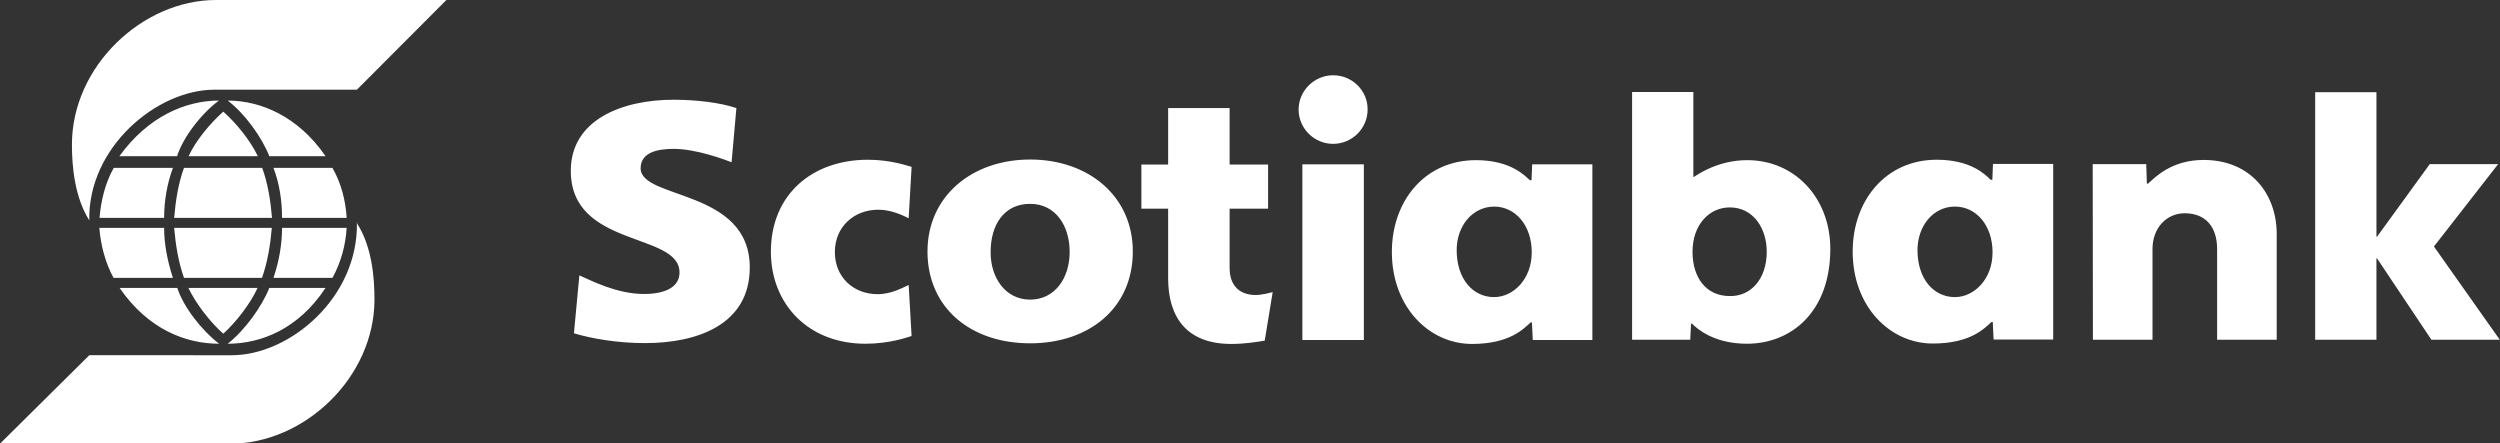 <?xml version="1.0" encoding="utf-8"?>
<!-- Generator: Adobe Illustrator 18.1.1, SVG Export Plug-In . SVG Version: 6.00 Build 0)  -->
<svg version="1.1" id="Capa_1" xmlns="http://www.w3.org/2000/svg" xmlns:xlink="http://www.w3.org/1999/xlink" x="0px" y="0px"
	 viewBox="1.1 508 1195.7 212.1" enable-background="new 1.1 508 1195.7 212.1" xml:space="preserve">
<rect x="1.1" y="508" width="1195.7" height="212.1" fill="#333333" stroke="none"/>
<path fill="#FFFFFF" d="M43.8,613.4c-6.8-10.8-8.3-25.1-8.3-36.2c0-37.6,33.8-69.2,68.9-69.2h110.2l-42.8,42.9h-68.2
	C76.2,550.9,43.1,578.4,43.8,613.4L43.8,613.4z M85.8,582.7c2.8-9,11.7-20.5,20-26.6c-15.9,0-33.9,7.6-47.6,26.6H85.8L85.8,582.7z
	 M107.9,561.4c-6.2,5.5-13.1,13.7-16.6,21.3h33.1C120.8,575.1,114,566.8,107.9,561.4L107.9,561.4z M55.5,588.3
	c-4.1,7.3-6.1,15.6-6.8,23.9h30.9c0-8.3,1.5-16.6,4.2-23.9H55.5L55.5,588.3z M89.1,588.3c-2.7,7.3-4,15.6-4.7,23.9h46.8
	c-0.7-8.3-2-16.6-4.7-23.9H89.1L89.1,588.3z M156.8,582.7c-13.1-19.1-31.1-26.6-46.8-26.6c8.1,6.1,16.4,17.6,19.9,26.6H156.8
	L156.8,582.7z M131.9,588.3c2.8,7.3,4.1,15.6,4.1,23.9h30.9c-0.5-8.3-2.6-16.6-6.8-23.9H131.9L131.9,588.3z M58.3,645.7
	c13.7,19.9,31.7,26.7,47.6,26.7c-8.3-6.3-17.2-17.8-20-26.7H58.3L58.3,645.7z M107.9,667.6c6.1-5.5,12.9-14.3,16.4-21.9H91.2
	C94.8,653.2,101.6,662.1,107.9,667.6L107.9,667.6z M83.8,640.9c-2.7-8.3-4.2-16.4-4.2-23.9h-31c0.7,8.1,2.7,16.3,6.8,23.9H83.8
	L83.8,640.9z M126.4,640.9c2.7-7.6,4-15.8,4.7-23.9H84.4c0.7,8.1,2,16.3,4.7,23.9H126.4L126.4,640.9z M129.9,645.7
	c-3.5,8.9-11.8,20.4-19.9,26.7c15.7,0,33.7-6.8,46.8-26.7H129.9L129.9,645.7z M160.1,640.9c4.2-7.6,6.3-15.8,6.8-23.9H136
	c0,7.5-1.3,15.6-4.1,23.9H160.1L160.1,640.9z M171.8,614.2c0.8,36.3-32.3,63.7-59.8,63.7H43.8L1.1,720.2h110.2
	c35.2,0,68.9-31.5,68.9-69c0-11-1.3-25.3-8.3-36.3v-0.7H171.8z M493.8,672.2c-28.6,0-49.1-17.1-49.1-43.9c0-26.4,21.2-44,49.1-44
	c27.8,0,49.1,17.4,49.1,44C542.9,655.2,522.2,672.2,493.8,672.2L493.8,672.2z M983.1,586.5v83.9h-28.5l-0.4-8.4h-0.6
	c-3.2,2.8-9.7,10.3-28.1,10.3c-20.4,0-38.3-17.6-38.3-44c0-24.4,15.8-43.9,40.2-43.9c16.5,0,23.3,7.2,25.8,9.6h0.8l0.3-7.6H983.1
	L983.1,586.5z M762.7,586.6v84h-28.5l-0.4-8.4h-0.6c-3.2,2.8-9.7,10.3-28.1,10.3c-20.4,0-38.3-17.6-38.3-44
	c0-24.4,15.8-43.9,40.2-43.9c16.5,0,23.3,7.3,25.8,9.6h0.8l0.3-7.6L762.7,586.6L762.7,586.6z M624,586.6h29.4v84H624V586.6
	L624,586.6z M781.7,670.5V552H811v40.6h0.3c2-1.3,11.6-8,25.5-8c22.8,0,39.7,18.2,39.7,42.4c0,30.1-18.6,45.4-39.9,45.4
	c-16,0-24.1-7.4-26.2-9.6h-0.5l-0.4,7.7L781.7,670.5L781.7,670.5z M493.8,651.3c11.9,0,18.9-10.4,18.9-22.8c0-12.5-6.7-23-18.9-23
	c-12.8,0-18.9,10.4-18.9,23C474.8,640.7,481.9,651.3,493.8,651.3L493.8,651.3z M609.8,647.7c-1.5,0.4-5.4,1.4-8.1,1.4
	c-5.9,0-12.5-2.8-12.5-13v-28.3h18.4v-21.1h-18.4v-27h-29.4v27h-12.8v21.1h12.8v33.3c0,18.2,8.5,31.4,30.2,31.4
	c6.3,0,12.1-0.9,16-1.6L609.8,647.7L609.8,647.7z M275.6,667.4c8.2,2.5,20.7,4.7,34,4.7c25,0,50.1-8.8,50.1-36.2
	c0-37.6-52.2-32.4-52.2-47.4c0-7.6,8-9.3,15.8-9.3c10.9,0,24.6,5.2,27.7,6.4l2.3-25.9c-7.6-2.6-19.1-4-30-4
	c-24.7,0-49.2,9.6-49.2,34c0,37,52,29.2,52,48.6c0,7.4-7.5,10.3-17,10.3c-13.1,0-25.4-6.5-30.9-8.9L275.6,667.4L275.6,667.4z
	 M918.2,627.6c0,13.9,7.8,22.5,17.9,22.5c9.1,0,18-8.5,18-21.4c0-13-7.9-21.9-18-21.9C925.6,606.8,918.2,616.2,918.2,627.6
	L918.2,627.6z M697.8,627.6c0,13.9,7.8,22.5,17.9,22.5c9.1,0,18-8.5,18-21.4c0-13-7.9-21.9-18-21.9
	C705.2,606.9,697.8,616.2,697.8,627.6L697.8,627.6z M437.1,587.8c-2.2-0.6-10.2-3.4-20.9-3.4c-26.5,0-46.4,16.5-46.4,44
	c0,24.9,17.8,44,45.2,44c11.6,0,20.2-3.1,22.1-3.7l-1.4-24.4c-2.3,1-8.1,4.4-14.8,4.4c-11.8,0-20.5-8.3-20.5-20.1
	c0-12.3,9.3-20.3,20.8-20.3c6.5,0,12.3,3,14.5,4.1L437.1,587.8L437.1,587.8z M1108.4,670.5h29.3v-38.9h0.3l26,38.9h32.7l-31.5-44.6
	l30.7-39.4h-32.7l-25.2,34.7h-0.3v-69.1h-29.3V670.5L1108.4,670.5z M1002.1,670.5h28.5v-43.4c0-10.2,6.8-17.1,15.4-17.1
	c9.9,0,15.5,6.4,15.5,17.1v43.4h28.5v-50.6c0-19-12.3-35.4-35-35.4c-15.1,0-23,8.1-26.5,11.3h-0.6l-0.3-9.3H1002L1002.1,670.5
	L1002.1,670.5z M638.7,544c-9,0-16.5,7.4-16.5,16.4c0,9,7.4,16.4,16.5,16.4s16.5-7.4,16.5-16.4C655.3,551.4,647.9,544,638.7,544
	L638.7,544z M846.1,628.4c0-11.2-6.4-21.2-17.7-21.2c-9.9,0-17.8,8.4-17.8,21.2c0,12.4,6.5,21.2,17.8,21.2
	C838.7,649.8,846.1,641.2,846.1,628.4L846.1,628.4z"/>
</svg>
